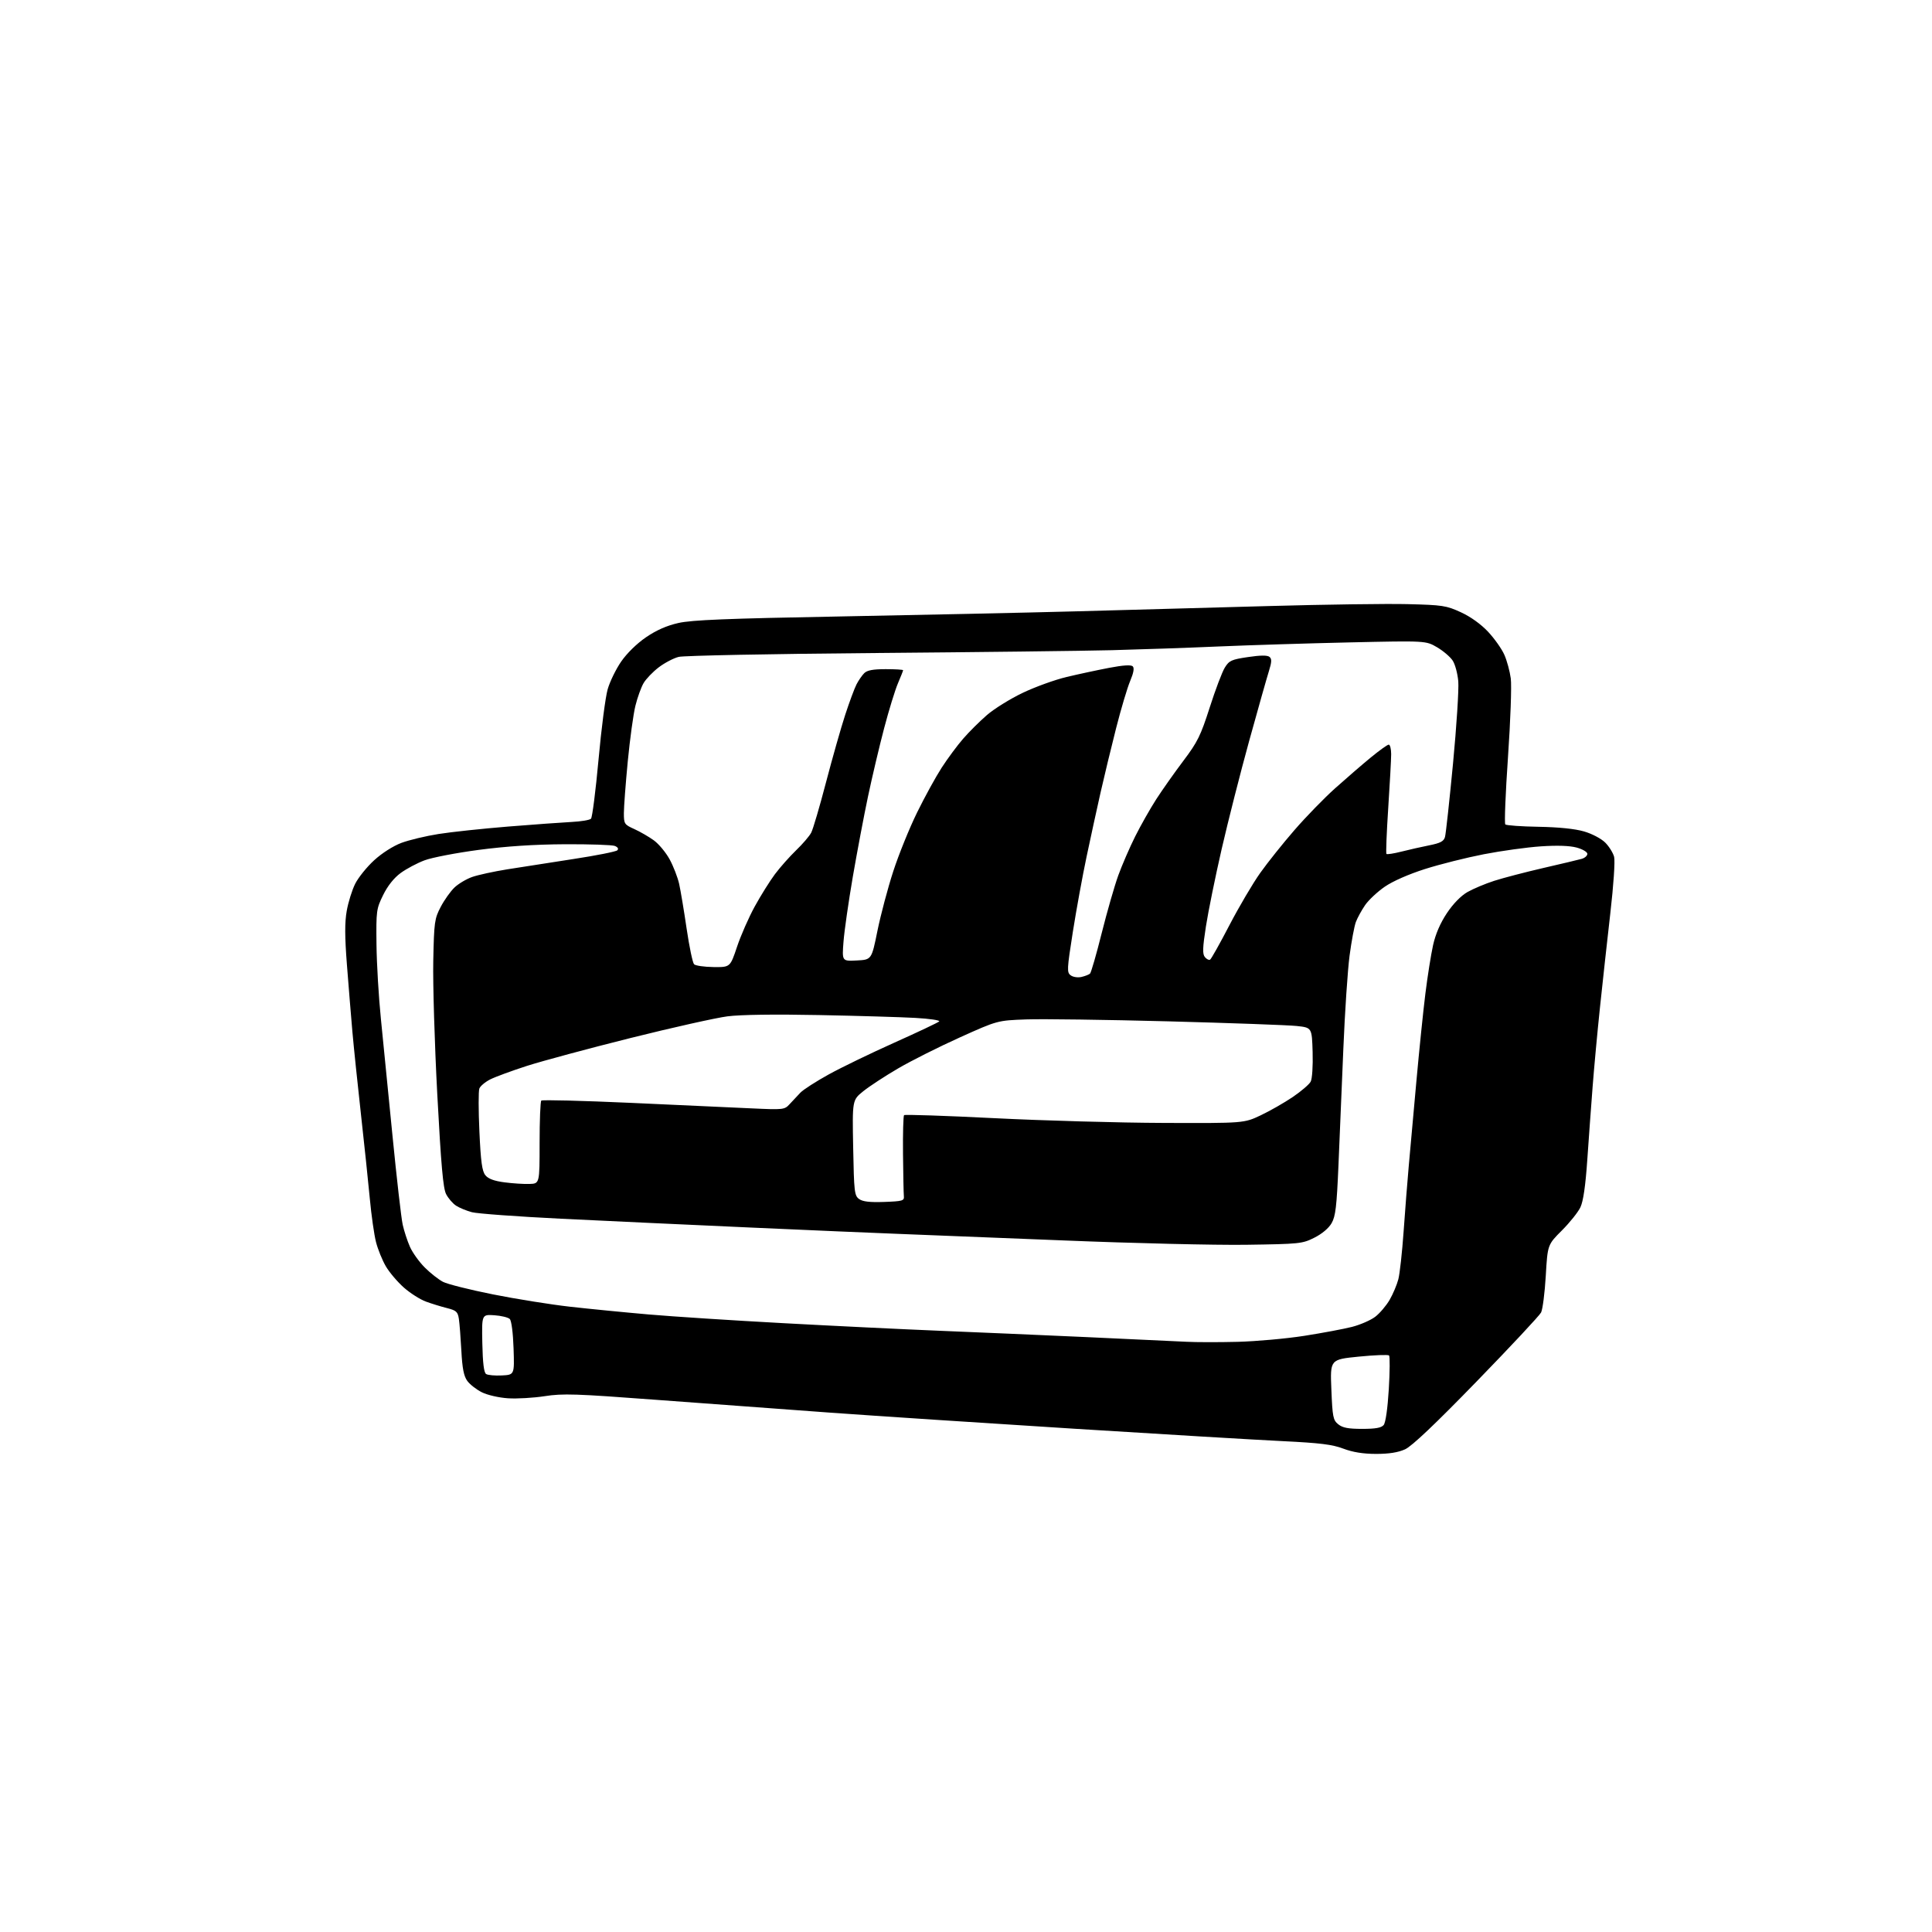 <?xml version="1.0" encoding="UTF-8" standalone="no"?>
<svg 
  version="1.1" 
  xmlns="http://www.w3.org/2000/svg" 
  xmlns:xlink="http://www.w3.org/1999/xlink" 
  xmlns:svg="http://www.w3.org/2000/svg"
  xmlns:rdf="http://www.w3.org/1999/02/22-rdf-syntax-ns#"
  xmlns:cc="http://creativecommons.org/ns#"
  xmlns:dc="http://purl.org/dc/elements/1.1/"
  viewBox="0 0 768 768"
  width="768"
  height="768"
>
<style>svg {background-color: white; }</style>"
<path stroke="none" fill="black" fill-rule="evenodd" d="M547.00,577.95C541.86,577.94 537.77,577.28 534.00,575.86C529.61,574.20 524.75,573.60 510.00,572.88C499.82,572.39 462.48,570.17 427.00,567.94C391.52,565.71 347.65,562.82 329.50,561.51C311.35,560.20 280.33,557.91 260.58,556.43C228.86,554.05 223.70,553.88 216.53,555.00C212.06,555.69 205.50,556.07 201.95,555.84C198.34,555.61 193.77,554.56 191.56,553.46C189.40,552.38 186.79,550.35 185.76,548.94C184.37,547.03 183.77,544.00 183.40,536.94C183.12,531.75 182.68,526.05 182.41,524.28C181.98,521.46 181.39,520.92 177.71,519.99C175.39,519.41 171.62,518.25 169.33,517.41C167.04,516.58 163.10,514.08 160.57,511.85C158.04,509.62 154.81,505.82 153.39,503.40C151.97,500.98 150.21,496.64 149.47,493.75C148.73,490.86 147.62,483.10 147.01,476.50C146.39,469.90 144.81,454.82 143.49,443.00C142.17,431.18 140.63,416.32 140.07,410.00C139.52,403.68 138.54,391.71 137.90,383.41C137.04,372.33 137.02,366.66 137.83,362.10C138.43,358.67 139.94,353.83 141.19,351.32C142.45,348.82 145.84,344.61 148.74,341.96C151.82,339.14 156.31,336.28 159.56,335.06C162.62,333.92 169.25,332.33 174.31,331.53C179.36,330.72 191.82,329.40 202.00,328.57C212.18,327.75 223.54,326.93 227.25,326.74C230.96,326.56 234.42,325.98 234.93,325.45C235.44,324.93 236.79,314.38 237.92,302.00C239.04,289.62 240.68,277.02 241.56,273.99C242.43,270.95 244.84,266.01 246.92,262.99C249.16,259.73 253.14,255.83 256.76,253.35C260.90,250.52 265.02,248.70 269.67,247.65C275.04,246.44 288.82,245.88 334.00,245.05C365.62,244.46 407.93,243.55 428.00,243.01C448.07,242.48 482.50,241.53 504.50,240.91C526.50,240.29 551.25,239.95 559.50,240.15C573.48,240.50 574.92,240.72 580.73,243.39C584.61,245.17 588.70,248.11 591.56,251.16C594.08,253.86 596.98,257.96 598.00,260.28C599.03,262.60 600.18,266.84 600.56,269.70C600.94,272.56 600.44,286.62 599.45,300.94C598.46,315.26 597.98,327.31 598.38,327.72C598.79,328.12 604.73,328.55 611.59,328.66C619.58,328.80 626.08,329.46 629.68,330.51C632.86,331.43 636.51,333.36 638.10,334.94C639.64,336.48 641.23,339.04 641.64,340.62C642.06,342.26 641.41,351.90 640.13,363.00C638.90,373.73 637.05,390.60 636.01,400.50C634.97,410.40 633.66,424.57 633.09,432.00C632.51,439.43 631.57,452.45 630.98,460.94C630.26,471.41 629.37,477.52 628.24,479.91C627.32,481.85 624.01,485.99 620.88,489.12C615.19,494.81 615.19,494.81 614.47,507.16C614.07,513.95 613.23,520.51 612.60,521.74C611.97,522.97 600.45,535.30 587.00,549.14C570.38,566.24 561.26,574.88 558.53,576.13C555.76,577.38 552.15,577.95 547.00,577.95zM541.49,568.00C546.79,568.00 549.10,567.59 550.03,566.47C550.80,565.54 551.60,559.96 552.07,552.22C552.49,545.22 552.54,539.20 552.17,538.82C551.80,538.45 546.38,538.66 540.12,539.28C528.74,540.42 528.74,540.42 529.24,552.39C529.68,563.28 529.93,564.53 531.98,566.18C533.69,567.57 535.95,568.00 541.49,568.00zM199.50,546.76C204.50,546.50 204.50,546.50 204.15,536.00C203.95,529.88 203.32,525.01 202.65,524.33C202.02,523.69 199.25,523.02 196.50,522.83C191.50,522.50 191.50,522.50 191.73,533.93C191.90,541.83 192.36,545.62 193.23,546.19C193.93,546.65 196.75,546.90 199.50,546.76zM492.00,533.40C499.43,533.20 511.35,532.13 518.50,531.01C525.65,529.89 534.17,528.29 537.44,527.46C540.71,526.62 544.86,524.82 546.67,523.44C548.48,522.06 551.05,519.03 552.40,516.72C553.74,514.40 555.30,510.70 555.87,508.50C556.44,506.30 557.38,497.75 557.96,489.50C558.54,481.25 559.46,469.55 560.00,463.50C560.55,457.45 561.91,442.38 563.02,430.00C564.14,417.62 565.75,401.88 566.61,395.00C567.46,388.12 568.84,379.46 569.66,375.74C570.65,371.28 572.53,366.94 575.17,362.98C577.65,359.26 580.76,356.07 583.34,354.60C585.63,353.30 590.42,351.28 594.00,350.13C597.58,348.98 606.35,346.69 613.50,345.04C620.65,343.40 627.51,341.76 628.75,341.41C629.99,341.06 631.00,340.16 631.00,339.42C631.00,338.68 629.09,337.56 626.75,336.92C623.98,336.17 619.02,336.00 612.50,336.44C607.00,336.81 596.81,338.22 589.86,339.57C582.91,340.92 572.39,343.56 566.48,345.44C560.01,347.49 553.65,350.29 550.47,352.48C547.57,354.47 544.05,357.77 542.65,359.80C541.26,361.84 539.60,364.85 538.98,366.50C538.36,368.15 537.23,374.19 536.47,379.92C535.72,385.65 534.60,402.30 534.00,416.92C533.40,431.54 532.52,452.38 532.06,463.22C531.36,479.64 530.90,483.50 529.34,486.22C528.20,488.22 525.52,490.48 522.48,492.00C517.69,494.41 516.67,494.51 495.27,494.82C483.04,494.99 450.42,494.22 422.77,493.09C395.12,491.97 365.52,490.79 357.00,490.48C348.48,490.16 321.93,489.03 298.00,487.95C274.07,486.88 240.32,485.31 223.00,484.46C205.68,483.61 189.74,482.44 187.59,481.87C185.44,481.30 182.60,480.13 181.29,479.27C179.97,478.41 178.20,476.35 177.34,474.69C176.14,472.38 175.34,463.29 173.83,435.09C172.76,414.97 172.04,391.07 172.23,382.00C172.55,366.48 172.73,365.20 175.19,360.50C176.63,357.75 179.10,354.28 180.67,352.79C182.24,351.30 185.39,349.42 187.67,348.62C189.95,347.81 196.24,346.44 201.66,345.57C207.07,344.70 218.91,342.86 227.97,341.47C237.03,340.09 244.87,338.53 245.39,338.01C245.98,337.42 245.62,336.78 244.42,336.28C243.36,335.85 234.40,335.55 224.50,335.60C212.36,335.67 201.23,336.40 190.32,337.84C181.41,339.02 171.72,340.88 168.77,341.99C165.82,343.09 161.54,345.37 159.25,347.05C156.59,349.00 154.09,352.15 152.30,355.80C149.61,361.28 149.51,362.03 149.66,375.50C149.75,383.20 150.54,396.48 151.41,405.00C152.28,413.52 154.35,434.38 156.01,451.35C157.68,468.32 159.51,484.29 160.08,486.84C160.65,489.38 161.94,493.34 162.96,495.63C163.97,497.92 166.62,501.62 168.85,503.85C171.07,506.07 174.34,508.64 176.11,509.56C177.88,510.47 186.79,512.71 195.91,514.53C205.04,516.35 218.80,518.56 226.50,519.43C234.20,520.30 248.34,521.69 257.91,522.52C267.49,523.35 291.57,524.91 311.41,525.98C331.26,527.06 358.98,528.41 373.00,528.98C387.02,529.55 413.35,530.68 431.50,531.50C449.65,532.32 467.65,533.16 471.50,533.37C475.35,533.58 484.57,533.59 492.00,533.40zM351.49,477.79C358.82,477.52 359.48,477.33 359.30,475.50C359.19,474.40 359.04,466.83 358.96,458.67C358.88,450.52 359.07,443.60 359.38,443.29C359.69,442.97 375.82,443.52 395.22,444.49C414.63,445.47 444.90,446.32 462.50,446.38C494.50,446.50 494.50,446.50 501.18,443.34C504.85,441.60 510.58,438.32 513.90,436.07C517.23,433.81 520.43,431.07 521.01,429.98C521.62,428.85 521.95,423.79 521.79,418.25C521.50,408.50 521.50,408.50 515.50,407.85C512.20,407.49 489.25,406.66 464.50,406.00C439.75,405.35 414.32,405.00 408.00,405.23C396.50,405.65 396.50,405.65 381.51,412.41C373.27,416.12 362.24,421.66 357.01,424.72C351.78,427.77 345.54,431.86 343.15,433.79C338.79,437.31 338.79,437.31 339.15,456.24C339.48,473.75 339.65,475.27 341.49,476.62C342.93,477.67 345.69,477.99 351.49,477.79zM210.50,470.64C214.50,470.50 214.50,470.50 214.50,454.34C214.50,445.46 214.80,437.88 215.17,437.51C215.54,437.13 231.51,437.54 250.67,438.40C269.83,439.27 291.42,440.25 298.65,440.59C311.55,441.18 311.85,441.15 313.95,438.85C315.13,437.56 317.04,435.52 318.20,434.32C319.35,433.13 324.39,429.89 329.40,427.12C334.40,424.36 346.15,418.67 355.50,414.48C364.85,410.29 372.88,406.49 373.35,406.03C373.81,405.58 369.54,404.95 363.85,404.63C358.16,404.31 340.90,403.80 325.50,403.50C308.04,403.15 294.37,403.34 289.18,404.01C284.61,404.60 267.28,408.47 250.68,412.62C234.08,416.77 215.55,421.76 209.50,423.70C203.45,425.65 196.87,428.07 194.87,429.08C192.88,430.09 190.93,431.72 190.55,432.71C190.17,433.69 190.18,441.39 190.57,449.81C191.12,461.83 191.63,465.56 192.94,467.17C194.09,468.60 196.41,469.46 200.55,470.00C203.82,470.43 208.30,470.72 210.50,470.64zM429.91,388.35C431.34,388.02 432.86,387.42 433.30,387.03C433.73,386.63 435.83,379.38 437.95,370.90C440.08,362.43 443.04,352.12 444.53,348.00C446.03,343.88 449.05,336.90 451.25,332.50C453.45,328.10 457.23,321.44 459.64,317.69C462.06,313.95 466.91,307.07 470.42,302.42C476.05,294.96 477.28,292.46 480.88,281.23C483.12,274.23 485.82,267.10 486.88,265.39C488.61,262.58 489.54,262.16 496.11,261.19C501.06,260.45 503.81,260.43 504.64,261.12C505.60,261.91 505.55,263.14 504.40,266.82C503.59,269.39 500.07,281.85 496.57,294.50C493.08,307.15 488.15,326.52 485.62,337.55C483.09,348.58 480.28,362.40 479.37,368.28C478.04,376.87 477.97,379.25 478.97,380.47C479.66,381.30 480.59,381.75 481.04,381.47C481.49,381.19 484.96,375.01 488.74,367.73C492.53,360.46 498.03,351.12 500.96,347.00C503.89,342.88 510.01,335.21 514.56,329.98C519.10,324.74 526.35,317.29 530.66,313.42C534.97,309.56 541.34,304.05 544.80,301.20C548.27,298.34 551.53,296.00 552.05,296.00C552.57,296.00 553.00,297.69 553.01,299.75C553.01,301.81 552.48,311.49 551.84,321.25C551.20,331.01 550.88,339.21 551.13,339.46C551.38,339.71 554.04,339.30 557.04,338.54C560.04,337.78 565.04,336.65 568.15,336.03C572.60,335.14 573.92,334.44 574.41,332.70C574.75,331.49 576.18,318.35 577.60,303.50C579.01,288.65 579.95,273.97 579.69,270.88C579.43,267.78 578.43,264.05 577.46,262.59C576.50,261.12 573.71,258.74 571.26,257.30C566.80,254.69 566.80,254.69 536.65,255.36C520.07,255.73 496.60,256.46 484.50,256.98C472.40,257.51 453.27,258.17 442.00,258.46C430.73,258.75 388.20,259.25 347.50,259.59C306.80,259.92 271.83,260.61 269.79,261.12C267.75,261.63 264.17,263.51 261.84,265.29C259.51,267.07 256.80,269.89 255.83,271.55C254.86,273.21 253.40,277.25 252.59,280.53C251.77,283.81 250.41,293.76 249.55,302.63C248.70,311.50 248.00,320.77 248.00,323.23C248.00,327.50 248.18,327.78 252.16,329.57C254.44,330.60 257.93,332.62 259.91,334.05C261.88,335.48 264.71,338.89 266.20,341.62C267.68,344.35 269.38,348.73 269.97,351.35C270.55,353.97 271.90,362.00 272.95,369.19C274.01,376.39 275.34,382.74 275.91,383.31C276.47,383.87 279.94,384.37 283.60,384.42C290.26,384.50 290.26,384.50 292.98,376.36C294.48,371.88 297.64,364.68 300.01,360.36C302.38,356.04 306.00,350.25 308.05,347.50C310.11,344.75 313.90,340.48 316.47,338.00C319.05,335.52 321.75,332.38 322.47,331.00C323.19,329.62 325.84,320.62 328.35,311.00C330.87,301.38 334.30,289.31 335.97,284.19C337.64,279.08 339.67,273.61 340.48,272.04C341.29,270.47 342.67,268.47 343.55,267.59C344.70,266.44 347.06,266.00 352.07,266.00C355.88,266.00 359.00,266.19 359.00,266.42C359.00,266.65 358.07,269.00 356.94,271.64C355.81,274.28 353.34,282.31 351.46,289.47C349.57,296.64 346.70,308.80 345.07,316.50C343.44,324.20 340.72,338.60 339.01,348.50C337.31,358.40 335.64,370.01 335.31,374.30C334.70,382.11 334.70,382.11 340.59,381.80C346.47,381.50 346.47,381.50 348.80,370.00C350.09,363.68 352.91,353.04 355.08,346.37C357.25,339.70 361.51,329.18 364.55,322.99C367.58,316.81 372.00,308.77 374.36,305.12C376.72,301.48 380.54,296.32 382.86,293.66C385.17,290.99 389.41,286.77 392.28,284.28C395.15,281.78 401.55,277.81 406.50,275.44C411.45,273.07 419.32,270.22 424.00,269.11C428.68,267.99 436.28,266.36 440.89,265.48C446.51,264.41 449.61,264.21 450.29,264.89C450.96,265.56 450.62,267.48 449.26,270.70C448.14,273.34 445.62,281.80 443.66,289.50C441.70,297.20 438.93,308.68 437.50,315.00C436.07,321.32 433.57,332.80 431.94,340.50C430.31,348.20 427.85,361.70 426.46,370.50C424.12,385.42 424.06,386.57 425.64,387.72C426.58,388.41 428.47,388.69 429.91,388.35z" />

</svg>